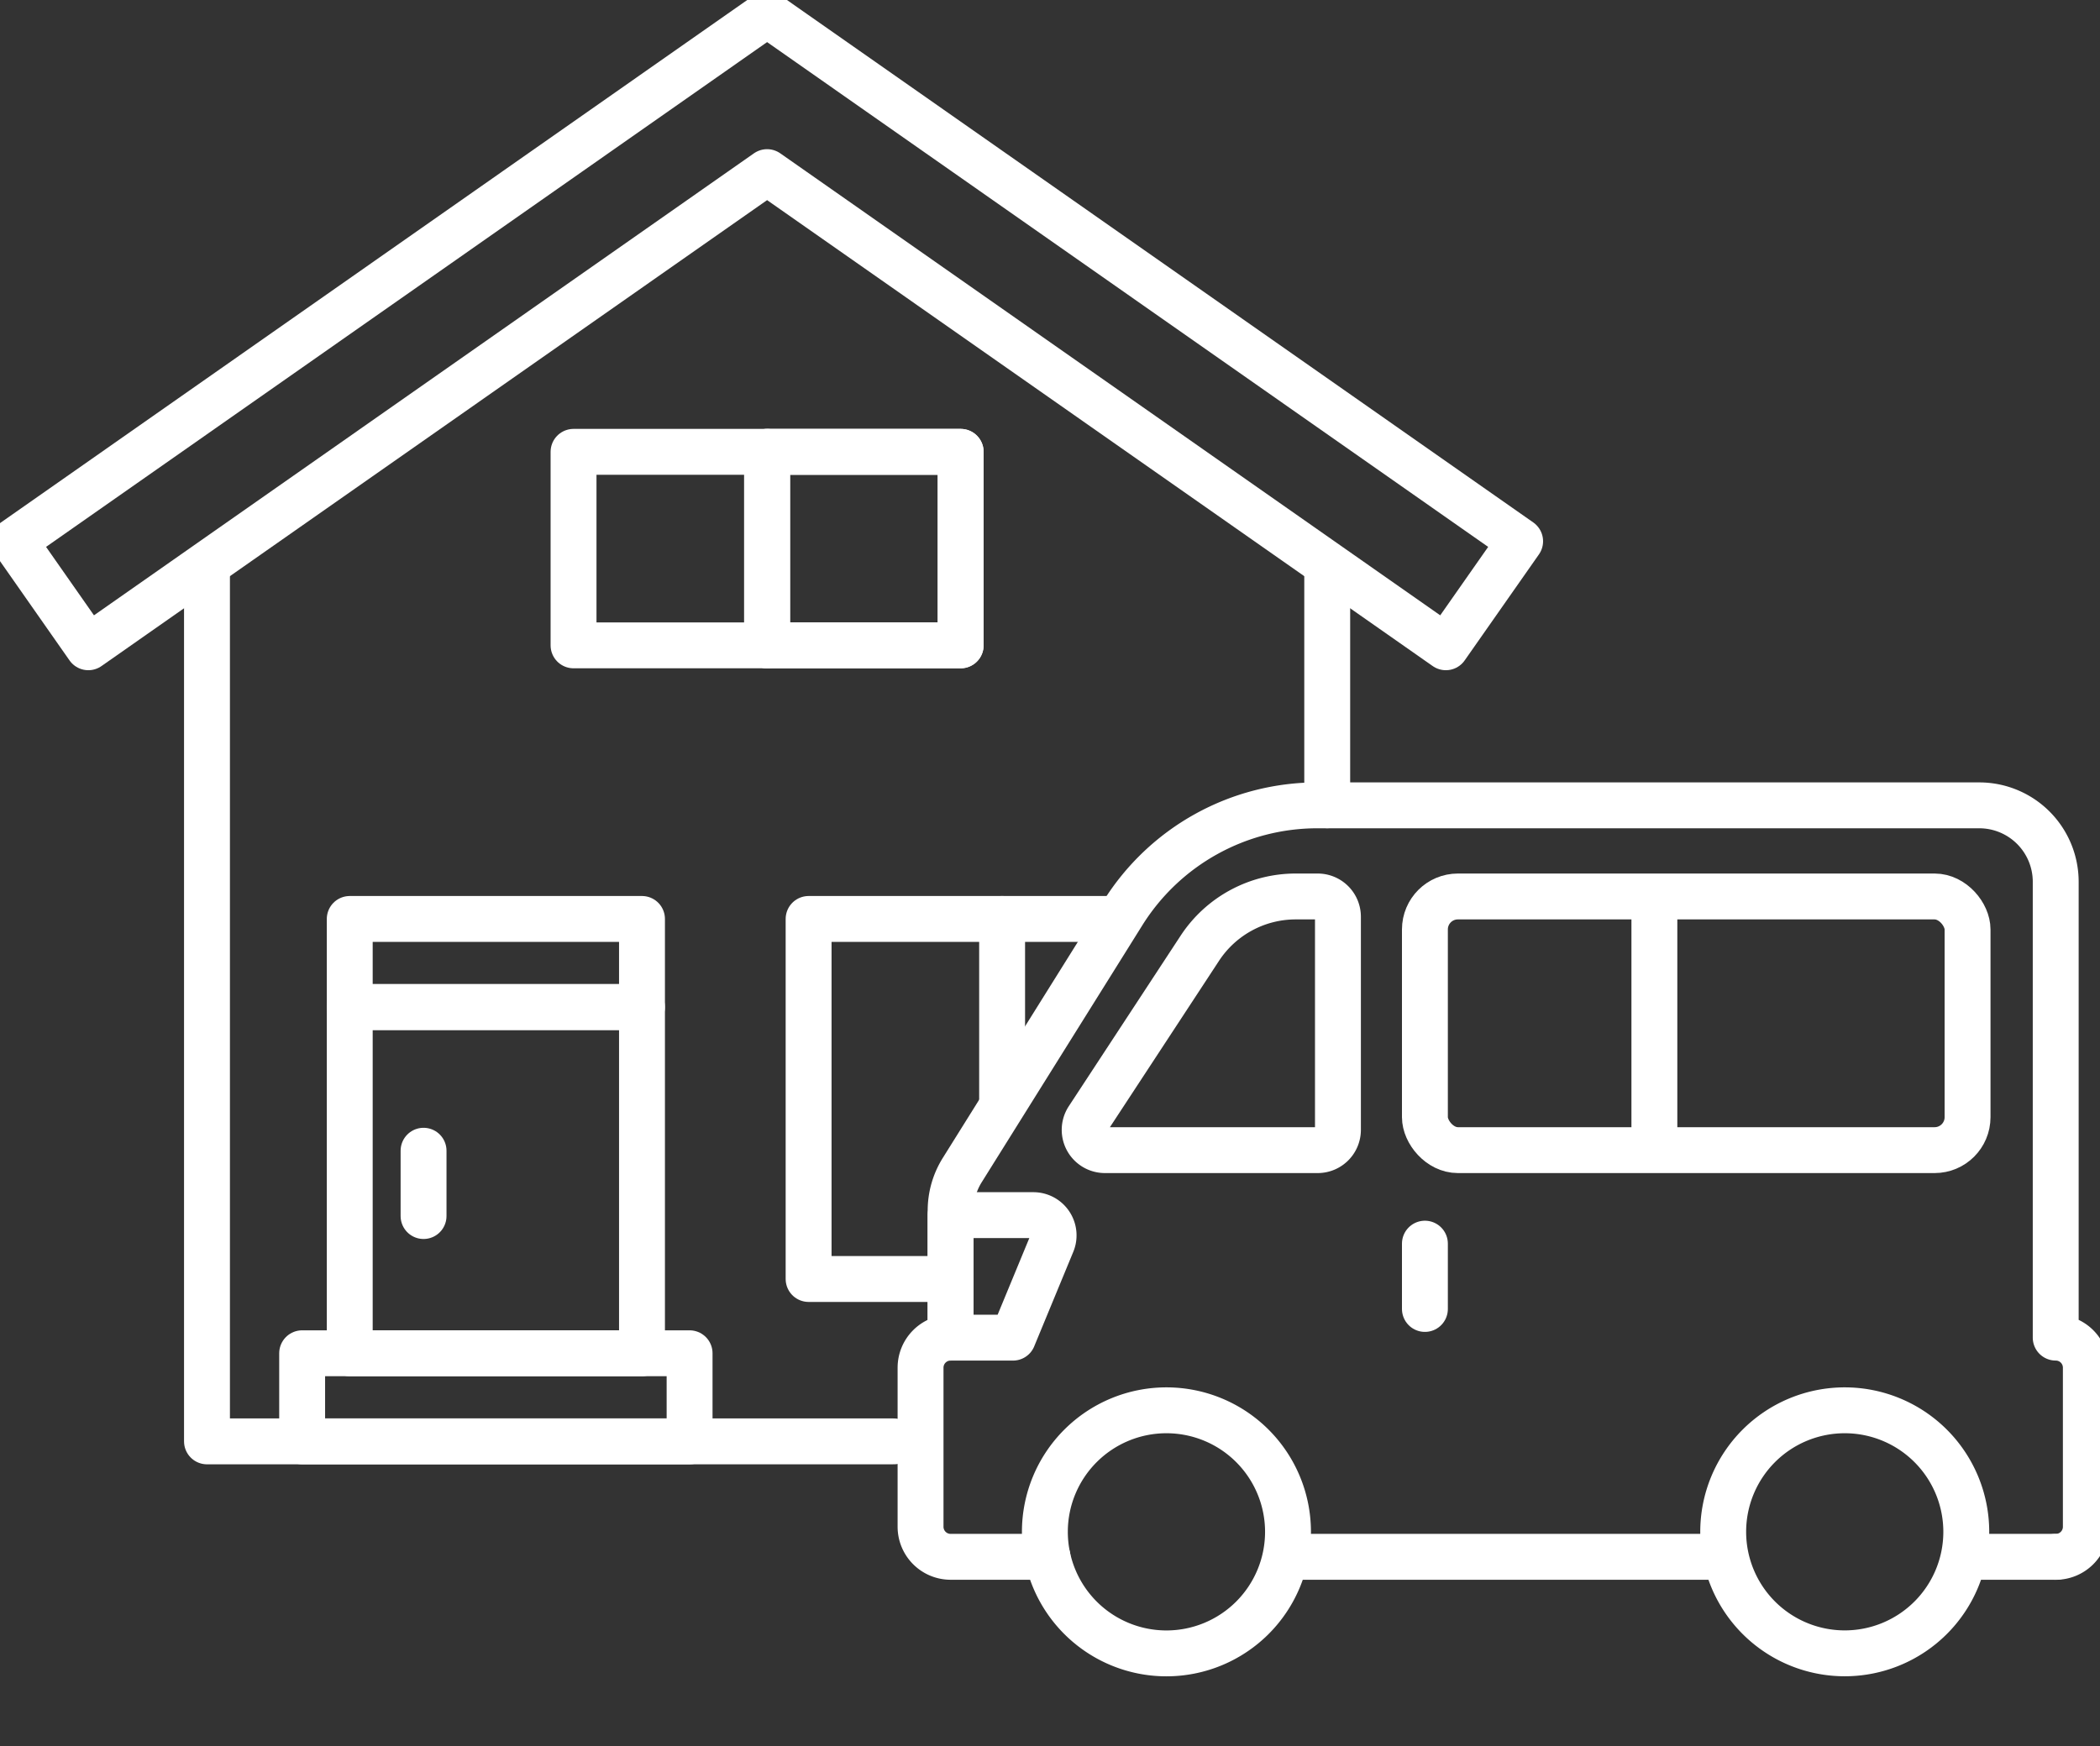 <svg xmlns="http://www.w3.org/2000/svg" xmlns:xlink="http://www.w3.org/1999/xlink" width="79.948" height="66.493" viewBox="0 0 79.948 66.493">
  <rect x="0" y="0" width="79.948" height="66.493" fill="#333333" stroke="none"/>
  <defs>
    <clipPath id="clip-path">
      <rect id="長方形_2897" data-name="長方形 2897" width="79.948" height="63.493" fill="none"/>
    </clipPath>
    <clipPath id="clip-path-2">
      <rect id="長方形_2904" data-name="長方形 2904" width="79.948" height="66.493" fill="none"/>
    </clipPath>
  </defs>
  <g id="グループ_1187" data-name="グループ 1187" transform="translate(-802 -734.975)">
    <g id="グループ_1105" data-name="グループ 1105" transform="translate(802 734.975)">
      <g id="グループ_1102" data-name="グループ 1102" transform="translate(0 0)">
        <g id="グループ_1101" data-name="グループ 1101" clip-path="url(#clip-path)">
          <path id="パス_1689" data-name="パス 1689" d="M58.209,20.947,29.541.874.874,20.947,3.7,24.984,29.541,6.891,55.382,24.984Z" transform="translate(-0.337 -0.337)" fill="none" stroke="#fff" stroke-linecap="round" stroke-linejoin="round" stroke-width="1.747"/>
        </g>
      </g>
      <path id="パス_1690" data-name="パス 1690" d="M38.97,68.428H12.825v-33.3" transform="translate(-4.945 -13.543)" fill="none" stroke="#fff" stroke-linecap="round" stroke-linejoin="round" stroke-width="1.747"/>
      <line id="線_365" data-name="線 365" y2="9.081" transform="translate(50.528 21.581)" fill="none" stroke="#fff" stroke-linecap="round" stroke-linejoin="round" stroke-width="1.747"/>
      <rect id="長方形_2898" data-name="長方形 2898" width="11.126" height="13.183" transform="translate(13.315 38.347)" fill="none" stroke="#fff" stroke-linecap="round" stroke-linejoin="round" stroke-width="1.747"/>
      <rect id="長方形_2899" data-name="長方形 2899" width="11.126" height="3.355" transform="translate(13.315 34.992)" fill="none" stroke="#fff" stroke-linecap="round" stroke-linejoin="round" stroke-width="1.747"/>
      <rect id="長方形_2900" data-name="長方形 2900" width="14.75" height="3.355" transform="translate(11.503 51.53)" fill="none" stroke="#fff" stroke-linecap="round" stroke-linejoin="round" stroke-width="1.747"/>
      <g id="グループ_1104" data-name="グループ 1104" transform="translate(0 0)">
        <g id="グループ_1103" data-name="グループ 1103" clip-path="url(#clip-path-2)">
          <path id="パス_1691" data-name="パス 1691" d="M64.74,92.026A4.628,4.628,0,1,0,69.368,87.4,4.628,4.628,0,0,0,64.74,92.026Z" transform="translate(-24.961 -33.698)" fill="none" stroke="#fff" stroke-linecap="round" stroke-linejoin="round" stroke-width="1.747"/>
          <path id="パス_1692" data-name="パス 1692" d="M106.769,92.026A4.627,4.627,0,1,0,111.4,87.4,4.627,4.627,0,0,0,106.769,92.026Z" transform="translate(-41.166 -33.698)" fill="none" stroke="#fff" stroke-linecap="round" stroke-linejoin="round" stroke-width="1.747"/>
          <line id="線_366" data-name="線 366" x1="16.568" transform="translate(49.034 59.281)" fill="none" stroke="#fff" stroke-linecap="round" stroke-linejoin="round" stroke-width="1.747"/>
          <path id="パス_1693" data-name="パス 1693" d="M61.868,78.522H58.182a1.145,1.145,0,0,1-1.145-1.145V71.32a1.145,1.145,0,0,1,1.145-1.145h0V65.339a2.909,2.909,0,0,1,.442-1.543l6.118-9.789a8.731,8.731,0,0,1,7.4-4.1h25.2a2.911,2.911,0,0,1,2.911,2.911V70.175h0A1.145,1.145,0,0,1,101.4,71.32v6.058a1.145,1.145,0,0,1-1.145,1.145h0" transform="translate(-21.991 -19.241)" fill="none" stroke="#fff" stroke-linecap="round" stroke-linejoin="round" stroke-width="1.747"/>
          <path id="パス_1694" data-name="パス 1694" d="M67.977,65.215h8.1a.771.771,0,0,0,.771-.771V56.327a.771.771,0,0,0-.771-.771h-.836a4.367,4.367,0,0,0-3.65,1.97L67.333,64.02A.771.771,0,0,0,67.977,65.215Z" transform="translate(-25.912 -21.42)" fill="none" stroke="#fff" stroke-linecap="round" stroke-linejoin="round" stroke-width="1.747"/>
          <rect id="長方形_2901" data-name="長方形 2901" width="20.659" height="9.659" rx="1.255" transform="translate(54.247 34.136)" fill="none" stroke="#fff" stroke-linecap="round" stroke-linejoin="round" stroke-width="1.747"/>
          <line id="線_367" data-name="線 367" y1="9.572" transform="translate(62.983 34.179)" fill="none" stroke="#fff" stroke-linecap="round" stroke-linejoin="round" stroke-width="1.747"/>
          <path id="パス_1695" data-name="パス 1695" d="M58.9,79.966h2.376l1.488-3.6a.771.771,0,0,0-.713-1.065H58.9Z" transform="translate(-22.711 -29.031)" fill="none" stroke="#fff" stroke-linecap="round" stroke-linejoin="round" stroke-width="1.747"/>
          <line id="線_368" data-name="線 368" y2="2.487" transform="translate(54.247 47.356)" fill="none" stroke="#fff" stroke-linecap="round" stroke-linejoin="round" stroke-width="1.747"/>
          <line id="線_369" data-name="線 369" y2="2.487" transform="translate(16.125 43.818)" fill="none" stroke="#fff" stroke-linecap="round" stroke-linejoin="round" stroke-width="1.747"/>
          <line id="線_370" data-name="線 370" x2="3.409" transform="translate(74.858 59.281)" fill="none" stroke="#fff" stroke-linecap="round" stroke-linejoin="round" stroke-width="1.747"/>
          <rect id="長方形_2902" data-name="長方形 2902" width="7.369" height="7.369" transform="translate(29.204 17.205)" fill="none" stroke="#fff" stroke-linecap="round" stroke-linejoin="round" stroke-width="1.747"/>
          <rect id="長方形_2903" data-name="長方形 2903" width="14.738" height="7.369" transform="translate(21.835 17.205)" fill="none" stroke="#fff" stroke-linecap="round" stroke-linejoin="round" stroke-width="1.747"/>
          <line id="線_371" data-name="線 371" y2="7.369" transform="translate(29.204 17.205)" fill="none" stroke="#fff" stroke-linecap="round" stroke-linejoin="round" stroke-width="1.747"/>
          <path id="パス_1696" data-name="パス 1696" d="M55.507,70.66H50.1V56.95H61.687" transform="translate(-19.316 -21.958)" fill="none" stroke="#fff" stroke-linecap="round" stroke-linejoin="round" stroke-width="1.747"/>
          <line id="線_372" data-name="線 372" y2="6.855" transform="translate(38.151 34.992)" fill="none" stroke="#fff" stroke-linecap="round" stroke-linejoin="round" stroke-width="1.747"/>
        </g>
      </g>
    </g>
  </g>
</svg>
